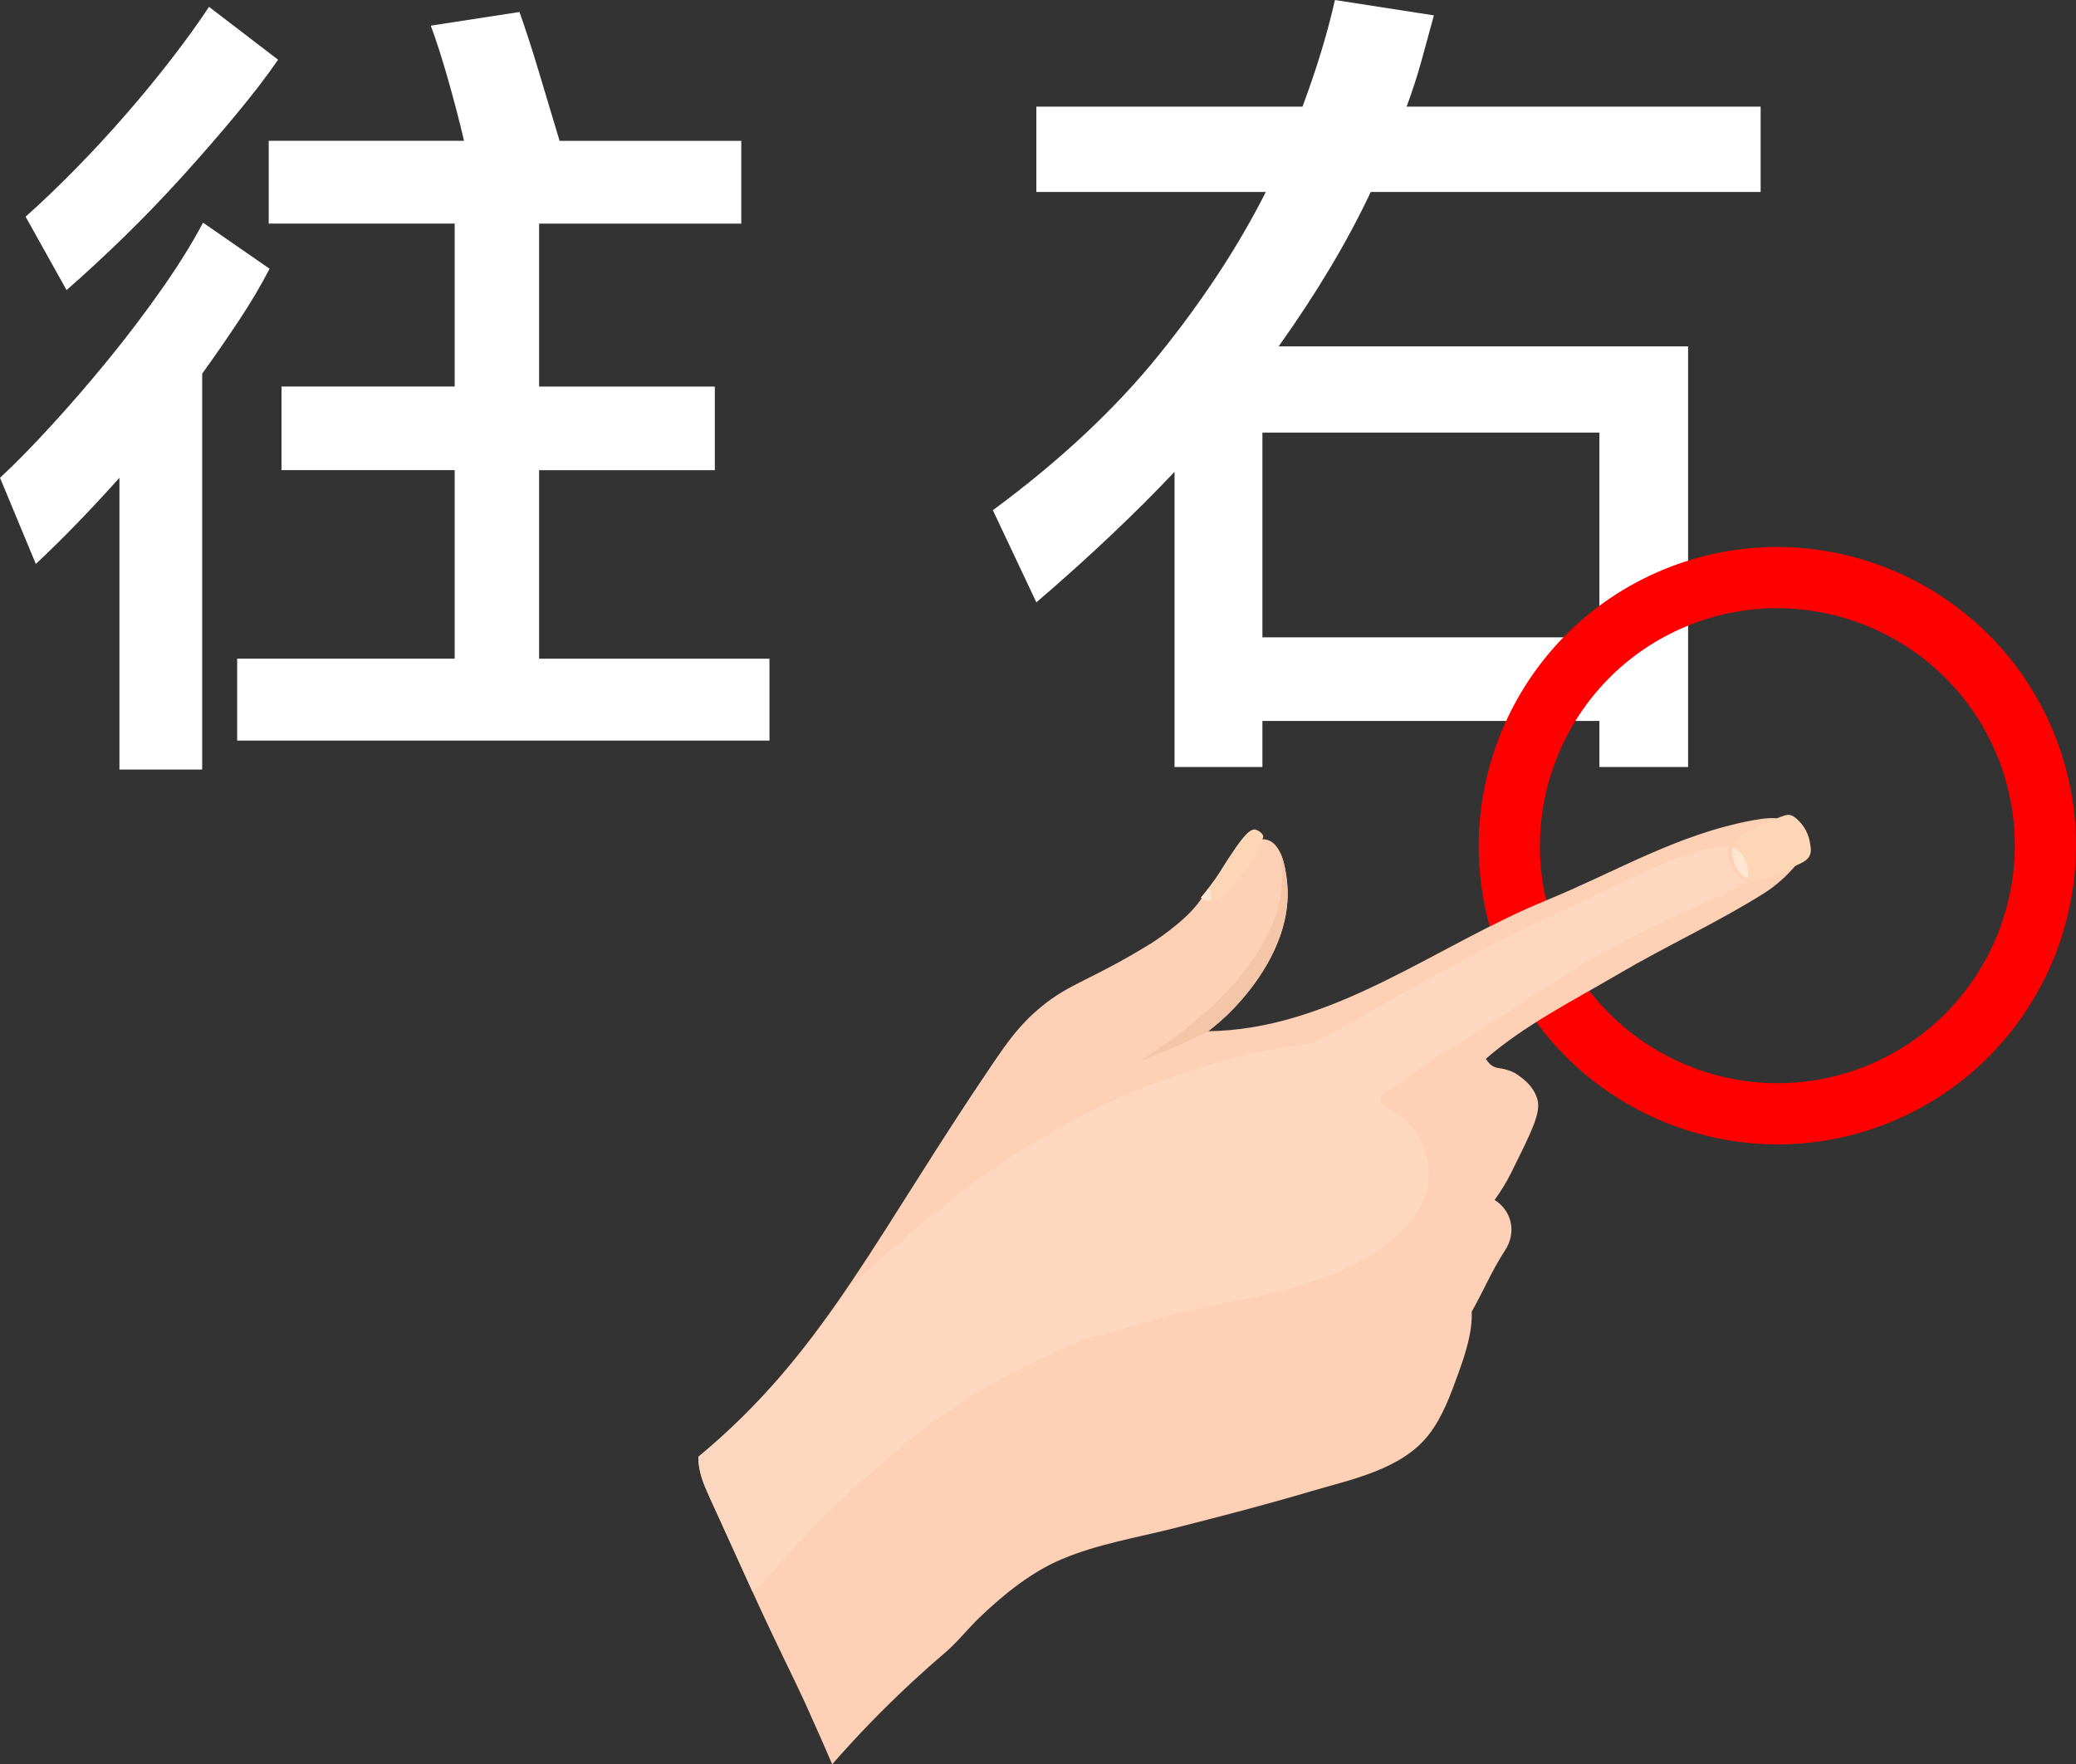 <?xml version='1.0' encoding='UTF-8'?>
<!DOCTYPE svg PUBLIC '-//W3C//DTD SVG 1.1//EN' 'http://www.w3.org/Graphics/SVG/1.1/DTD/svg11.dtd'>
<!-- Creator: CorelDRAW 2021.5 -->
<svg viewBox="0 0 730.59 620.78" xml:space="preserve" version="1.1" style="shape-rendering:geometricPrecision; text-rendering:geometricPrecision; image-rendering:optimizeQuality; fill-rule:evenodd; clip-rule:evenodd" width="20.605mm" xmlns="http://www.w3.org/2000/svg" xmlns:xlink="http://www.w3.org/1999/xlink" height="17.508mm" xmlns:xodm="http://www.corel.com/coreldraw/odm/2003">
 <rect x="0" y="0" width="730.59" height="620.78" fill="#333333" stroke="none"/>
 <defs>
  <style type="text/css">
    .fil4 {fill:#F5C5A7;fill-rule:nonzero}
    .fil3 {fill:#F6EAE2;fill-rule:nonzero}
    .fil5 {fill:#FDD7B5;fill-rule:nonzero}
    .fil2 {fill:#FED0B6;fill-rule:nonzero}
    .fil6 {fill:#FED7C1;fill-rule:nonzero}
    .fil1 {fill:red;fill-rule:nonzero}
    .fil7 {fill:#FFE6D2;fill-rule:nonzero}
    .fil0 {fill:white;fill-rule:nonzero}
   </style>
 </defs>
 <g id="图层_x0020_1">
  <path class="fil0" d="M97.87 21.02c-4,5.8 -8.96,12.26 -14.86,19.36 -5.9,7.11 -12.21,14.36 -18.91,21.76 -6.71,7.41 -13.61,14.56 -20.71,21.47 -7.11,6.9 -13.76,13.06 -19.97,18.46l-14.41 -25.82c5.4,-4.8 11.21,-10.36 17.41,-16.66 6.21,-6.3 12.26,-12.86 18.16,-19.66 5.91,-6.8 11.36,-13.46 16.36,-19.97 5,-6.5 9.2,-12.36 12.61,-17.56l24.32 18.62zm172.92 210.75l0 28.82 -187.33 0 0 -28.82 76.55 0 0 -66.35 -60.94 0 0 -29.42 60.94 0 0 -57.34 -65.45 0 0 -29.12 68.75 0c-1.6,-6.8 -3.45,-13.91 -5.55,-21.31 -2.1,-7.41 -4.15,-13.81 -6.16,-19.21l31.22 -4.8c2.2,6.21 4.5,13.31 6.9,21.32 2.4,8.01 4.8,16.01 7.21,24.02l63.94 0 0 29.12 -71.15 0 0 57.34 61.84 0 0 29.42 -61.84 0 0 66.35 81.06 0zm-175.92 -137.2c-3,5.8 -6.55,11.81 -10.66,18.01 -4.1,6.21 -8.45,12.51 -13.06,18.91l0 139.3 -29.12 0 0 -102.67c-10.01,11.2 -19.81,21.31 -29.42,30.32l-12.61 -30.32c5.21,-4.8 11.16,-10.86 17.86,-18.17 6.71,-7.3 13.41,-15.06 20.12,-23.26 6.71,-8.21 13.01,-16.51 18.91,-24.92 5.9,-8.4 10.76,-16.21 14.56,-23.42l23.42 16.21z"/>
  <path id="_1" class="fil0" d="M482.4 67.55c-8.2,17.41 -19.01,35.53 -32.42,54.34l144.1 0 0 148 -31.22 0 0 -16.21 -118.59 0 0 16.21 -30.92 0 0 -103.87c-14.21,15.01 -30.42,30.32 -48.63,45.93l-15.31 -32.42c23.61,-17.41 43.13,-35.67 58.54,-54.79 15.41,-19.11 27.92,-38.18 37.52,-57.19l-80.76 0 0 -30.02 93.67 0c5,-13.41 8.8,-25.92 11.41,-37.52l34.83 5.4c-1.4,5.21 -2.85,10.51 -4.35,15.91 -1.5,5.4 -3.25,10.81 -5.25,16.21l124.59 0 0 30.02 -137.2 0zm80.46 84.66l-118.59 0 0 72.05 118.59 0 0 -72.05z"/>
  <g id="_2557152301760">
   <path class="fil1" d="M702.69 265.57c-17.65,-42.56 -66.65,-62.83 -109.21,-45.18 -42.57,17.65 -62.84,66.65 -45.18,109.21 17.65,42.57 66.65,62.84 109.21,45.18 42.56,-17.65 62.83,-66.64 45.18,-109.21zm-174.29 72.28c-22.19,-53.53 3.3,-115.14 56.82,-137.35 53.53,-22.2 115.14,3.29 137.35,56.82 22.2,53.53 -3.29,115.14 -56.82,137.35 -53.53,22.19 -115.14,-3.3 -137.35,-56.82z"/>
   <g>
    <path class="fil2" d="M332.65 581.49c4.29,-3.68 7.95,-8.37 12.03,-12.3 4.42,-4.23 9.05,-8.27 13.98,-11.88 4.7,-3.4 9.68,-6.44 15.05,-8.69 12.58,-5.3 26.2,-7.53 39.35,-10.85 16.18,-4.1 32.4,-8.3 48.41,-13.05 14.23,-4.21 31.9,-7.62 41.47,-20.05 4.81,-6.25 7.66,-14.17 10.31,-21.51 2.45,-6.79 4.94,-14.33 4.68,-21.62 4.07,-7.14 7.12,-14.56 11.64,-21.42 4.55,-6.9 2,-14.44 -3.59,-17.89 2.22,-3.08 4.25,-6.34 5.92,-9.72 6.86,-13.89 10.44,-20.76 9.17,-25.57 -0.55,-2.11 -2.19,-5.84 -8.01,-9.39 -0.79,-0.41 -2.04,-0.96 -3.62,-1.34 -1.77,-0.42 -2.57,-0.29 -3.74,-0.86 -0.77,-0.38 -1.82,-1.12 -2.78,-2.8 13.64,-11.87 30.92,-20.57 46.47,-29.71 16.86,-9.92 34.99,-18.2 51.52,-28.59 7.91,-4.97 24.7,-20.7 7.55,-25.75 -3.69,-1.09 -7.63,-0.58 -11.41,0.11 -26.68,4.87 -48.49,18.23 -73.06,28.28 -37.82,15.46 -73.09,43.79 -115.21,45.86 -1.19,0.06 -2.4,0.1 -3.6,0.11 3.02,-2.28 7.56,-6.05 12.14,-11.51 3.65,-4.3 17.87,-21.15 15.58,-41.22 -0.41,-3.58 -1.5,-13.08 -6.94,-14.6 -4.64,-1.3 -9.75,4.04 -10.57,4.94 -1.48,1.5 -3.59,3.8 -6,6.74 -3.78,4.63 -6.07,8.22 -6.99,9.57 -5.17,7.61 -17.49,15.29 -17.49,15.29 -21.72,13.3 -28.15,13.69 -38.53,22.24 -7.43,6.12 -11.64,12.1 -16.77,19.61 -39.86,58.58 -58.65,99.56 -99.39,134.91 -2.02,1.76 -3.65,3.12 -4.4,3.75 -0.2,5 1.78,9.65 3.98,14.48 5.32,11.62 10.57,23.28 15.89,34.93 7.34,16.14 13.59,28.39 17.48,36.9 4.23,9.31 7.57,16.97 9.69,21.91 8.31,-9.5 17.69,-19.27 28.24,-29.05 3.86,-3.58 7.71,-7 11.52,-10.25z"/>
    <path class="fil3" d="M421.77 317.67c0.23,-0.3 0.46,-0.61 0.66,-0.91 0,-0 0,-0.01 0.01,-0.02 -0,0.01 -0.01,0.01 -0.01,0.02 -0.21,0.3 -0.43,0.61 -0.66,0.91 0,-0 0,-0 0,-0zm22.27 -22.33c0,0 0,-0 0,-0 0,0 -0,0 -0,0zm0.03 -0.01c0.02,0 0.03,0 0.05,0 -0.02,-0 -0.03,0 -0.05,-0zm0.05 -0c0.02,0 0.03,-0 0.05,0 -0.02,-0 -0.03,0 -0.05,0zm0.05 -0c0.02,0 0.05,0.01 0.05,0 -0,0.01 -0.03,0 -0.05,0zm0.05 0c0.02,0 0.05,0 0.05,0 -0,0 -0.03,0 -0.05,0zm0.05 -0c0.42,-0.01 0.85,0.02 1.28,0.1 -0.43,-0.09 -0.86,-0.12 -1.28,-0.1zm1.28 0.1c0.05,0.01 0.1,0.02 0.14,0.03 -0.05,-0.01 -0.1,-0.02 -0.14,-0.03zm0.17 0.04c0,-0 0.02,0 0.05,0.01 -0.02,-0.01 -0.05,-0.01 -0.05,-0.01zm0.05 0.01c0.02,0.01 0.02,0 0.05,0.01 -0.02,-0.01 -0.02,-0 -0.05,-0.01zm0.05 0.01c0.02,0.01 0.05,0.01 0.05,0.01 0,0 -0.02,-0 -0.05,-0.01zm0.07 0.02c0,0 0.02,0.01 0.05,0.01 -0.02,-0.01 -0.05,-0.01 -0.05,-0.01zm0.05 0.01c0.02,0.01 0.04,0.02 0.05,0.01l0 0c-0,0 -0.02,-0.01 -0.05,-0.01z"/>
    <path class="fil3" d="M452.92 310.12c0.91,8.07 -0.84,15.61 -3.5,22.04 -3.95,9.55 -9.9,16.61 -12.08,19.18 2.18,-2.57 8.13,-9.63 12.08,-19.18 2.66,-6.42 4.41,-13.97 3.5,-22.04z"/>
    <path class="fil4" d="M401.12 373.4c4.35,-2.68 9.67,-6.27 15.43,-10.87 7.8,-6.19 15.41,-12.57 22.88,-22.8 4.16,-5.66 6.72,-10.49 8.36,-14.44 1.68,-4.05 2.38,-7.18 2.74,-9.38 1.02,-6.03 0.73,-11.46 0.03,-15.85 1.61,3.44 2.12,7.85 2.37,10.05l0 0c0.91,8.07 -0.84,15.61 -3.5,22.04 -3.95,9.55 -9.9,16.61 -12.08,19.18l0 0c-4.57,5.3 -9.02,9.08 -12.14,11.51l0 0c0.11,0 0.21,0 0.31,-0 -1.81,0.82 -3.6,1.69 -5.37,2.54 -6.2,2.96 -12.58,5.54 -19.02,8.02z"/>
    <path class="fil5" d="M444.55 294.61l0.02 -0.17c-0.02,-1.26 -1.96,-2.34 -2.76,-2.54 -2.33,-0.58 -6.03,4.93 -9.4,10.01 -2.73,4.16 -3.9,6.53 -7.3,10.88 -1,1.3 -1.88,2.34 -2.47,3.04 4.75,4.04 9.44,-2.66 12.69,-6.13 3.87,-4.16 7.28,-9.52 9.22,-15.09z"/>
    <path class="fil6" d="M245.86 512.56c0.75,-0.62 2.38,-1.99 4.4,-3.75l0 0c1.32,-1.13 2.6,-2.28 3.88,-3.44 0.29,-0.26 0.58,-0.51 0.86,-0.77 0.27,-0.26 0.55,-0.51 0.81,-0.77 0.71,-0.66 1.43,-1.31 2.14,-1.97 0.48,-0.47 0.96,-0.94 1.46,-1.4 0.74,-0.73 1.51,-1.45 2.25,-2.19 0.49,-0.5 0.99,-1.01 1.51,-1.51 0.71,-0.72 1.43,-1.45 2.14,-2.17 0.5,-0.51 0.99,-1.03 1.47,-1.55 0.72,-0.74 1.42,-1.49 2.12,-2.24 0.47,-0.5 0.96,-1 1.4,-1.51 0.78,-0.82 1.51,-1.65 2.27,-2.48 0.39,-0.44 0.78,-0.88 1.19,-1.32 1.09,-1.24 2.17,-2.49 3.26,-3.74 0.41,-0.49 0.82,-0.98 1.23,-1.47 0.67,-0.81 1.36,-1.61 2.03,-2.41 0.52,-0.62 1.01,-1.24 1.52,-1.86 0.57,-0.69 1.14,-1.38 1.69,-2.08 0.53,-0.66 1.06,-1.32 1.58,-2 0.53,-0.65 1.04,-1.32 1.56,-1.96 0.55,-0.7 1.07,-1.4 1.62,-2.1 0.49,-0.62 0.96,-1.26 1.45,-1.88 0.54,-0.74 1.1,-1.47 1.66,-2.2 0.43,-0.6 0.88,-1.18 1.31,-1.78 0.58,-0.78 1.16,-1.55 1.71,-2.33 0.35,-0.46 0.7,-0.94 1.02,-1.41 1.55,-2.13 3.09,-4.28 4.6,-6.44 1.36,-1.21 2.71,-2.42 4.07,-3.63 10.31,-9.27 20.75,-18.41 31.72,-26.89 21.69,-16.79 45.82,-30.92 71.52,-40.57 12.89,-4.84 26.21,-8.8 39.74,-11.4 4.51,-0.88 9.42,-1.79 14.35,-2.26 3.34,-1.68 6.68,-3.37 9.95,-5.14 14.86,-8 29.4,-16.64 44.27,-24.61 15.24,-8.15 30.99,-15.49 46.64,-22.81 14.03,-6.56 30.49,-15.46 46.21,-17.01 -0.84,3.04 0.14,6.59 1.82,9.15 1.11,1.69 2.49,2.89 4.06,3.61 0.22,0.1 0.43,0.18 0.64,0.26 -0.47,0.28 -1,0.51 -1.6,0.66 -6.87,4.19 -14.52,6.89 -21.85,10.22 -7.89,3.59 -15.64,7.47 -23.29,11.56 -11.34,6.07 -16.52,9.58 -43.16,26.73 -6.25,4.02 -16.09,10.34 -28.4,18.18 -1.4,1.27 -3.63,3.14 -6.63,5.08 -2.4,1.55 -3.86,2.19 -4.26,3.15 -0.05,0.12 -0.08,0.26 -0.09,0.4 -0.1,0.74 0.22,2.61 6.35,5.51 2,1.49 5.9,4.83 8.44,10.48 0.71,1.59 2.28,5.52 2.3,10.33 0.02,3.59 -0.81,6.84 -1.96,9.63 -1.84,4.44 -4.5,7.69 -5.95,9.19 -20.3,21.32 -53.61,24.14 -80.7,30.56 -9.62,2.28 -20.06,6.35 -30.33,8.45 -24.48,9.25 -46.44,21.81 -67,38.79 -16.84,13.89 -29.61,26.79 -33.16,30.55 -10.83,11.46 -15.25,17.82 -18.86,20.1 -4.02,-8.83 -8.01,-17.65 -12.01,-26.46 -0.01,-0.02 -0.03,-0.05 -0.04,-0.08 -0.11,-0.24 -0.22,-0.48 -0.34,-0.73 -0.06,-0.16 -0.15,-0.34 -0.23,-0.51 -0.04,-0.1 -0.09,-0.21 -0.13,-0.31 -0.77,-1.66 -1.51,-3.3 -2.28,-4.95 -2.2,-4.83 -4.18,-9.48 -3.98,-14.48zm366.13 -214.52c0.08,-0.18 0.16,-0.37 0.25,-0.54 4.72,0.99 6.68,6.49 5.12,10.27 0,0 0,0 0,0 -0.63,-0.07 -1.24,-0.22 -1.82,-0.46 -3.95,-1.68 -4.93,-5.95 -3.55,-9.27z"/>
    <path class="fil5" d="M632.27 304.46c1.45,-0.7 3.35,-1.42 4.31,-2.87 1.08,-1.64 0.65,-3.54 0.33,-5.37 -0.75,-4.19 -3.13,-6.64 -4.06,-7.57 -1.65,-1.64 -2.67,-1.85 -3.12,-1.91 -0.88,-0.11 -1.61,0.17 -3.06,0.69 -1.68,0.6 -1.81,0.94 -3.8,1.72 -1.2,0.48 -1.27,0.4 -2.54,0.91 -0.13,0.05 -1.46,0.59 -2.93,1.36 -3.9,2.05 -5.85,3.07 -6.86,4.88 -1.56,2.78 -0.63,5.94 -0.36,6.85 0.23,0.81 1.16,4.01 4.07,5.6 5.68,3.09 12.99,-1.84 18.03,-4.28z"/>
    <path class="fil7" d="M614.17 308.69c0.35,0.17 0.67,0.29 0.89,0.36 0.15,-0.96 0.23,-2.28 -0.05,-3.8 -0.51,-2.79 -1.93,-4.5 -2.24,-4.86 -0.9,-1.05 -2.39,-2.31 -2.98,-2.03 -0.13,0.71 -0.16,1.39 -0.13,2.02 0.08,0.71 0.14,1.28 0.27,1.88l0.1 0.38 0.14 0.51c0.1,0.3 0.22,0.71 0.39,1.15 0.51,1.3 1.56,3.24 3.6,4.39z"/>
    <path class="fil7" d="M425.11 312.79c-1,1.3 -1.88,2.34 -2.47,3.04 1.15,0.98 2.3,1.32 3.4,1.23 0.1,-0.19 0.18,-0.39 0.22,-0.61 0.14,-0.4 0.17,-0.84 0.02,-1.23 -0.05,-0.56 -0.19,-1.11 -0.34,-1.56 -0.14,-0.42 -0.33,-0.84 -0.57,-1.19l-0.26 0.33z"/>
   </g>
  </g>
 </g>
</svg>
